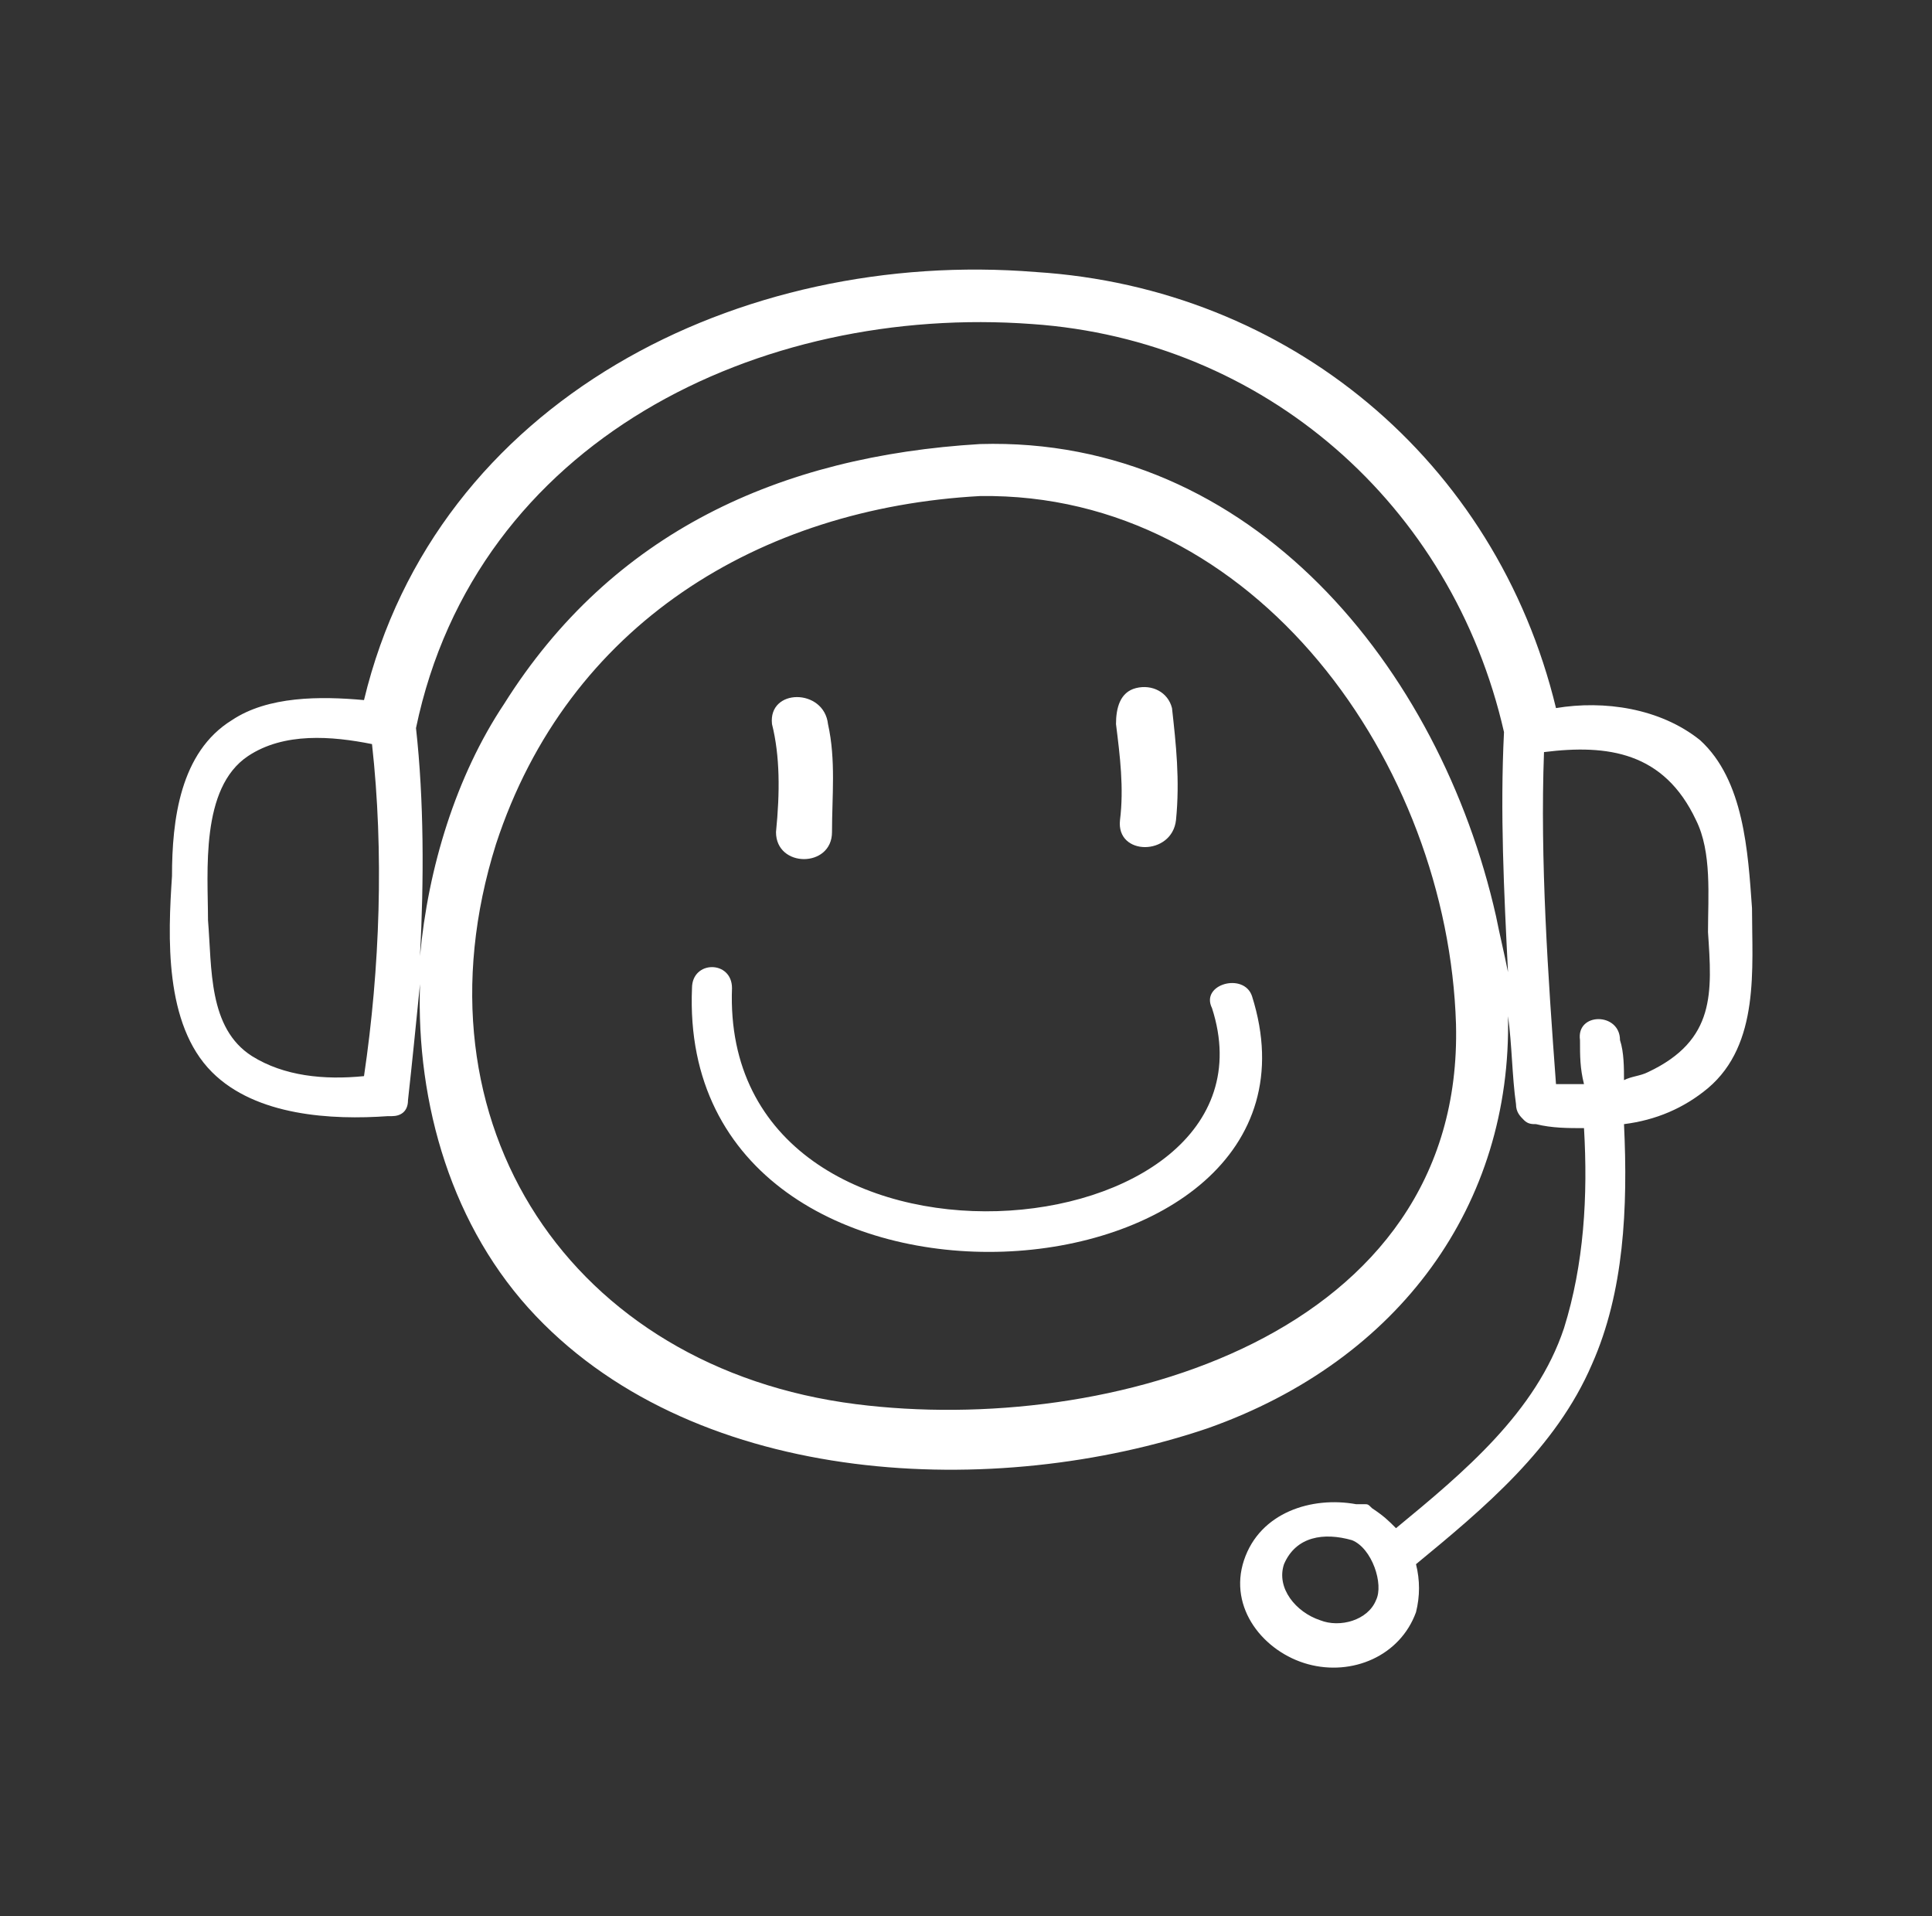 <?xml version="1.0" encoding="utf-8"?>
<!-- Generator: Adobe Illustrator 27.3.1, SVG Export Plug-In . SVG Version: 6.00 Build 0)  -->
<svg version="1.1" id="Calque_1" xmlns="http://www.w3.org/2000/svg" xmlns:xlink="http://www.w3.org/1999/xlink" x="0px" y="0px"
	 viewBox="0 0 48.3 47.9" style="enable-background:new 0 0 48.3 47.9;" xml:space="preserve">
<rect x="0" y="0" width="48.3" height="47.9" fill="#333333" stroke="none"/>
<style type="text/css">
	.st0{fill:none;}
	.st1{fill:#FFFFFF;}
</style>
<circle class="st0" cx="24" cy="24" r="24"/>
<g>
	<g>
		<path class="st1" d="M19.4,20.8c0,0.9,1.4,0.9,1.4,0c0-0.9,0.1-1.8-0.1-2.7c-0.1-0.9-1.5-0.9-1.4,0C19.5,18.9,19.5,19.8,19.4,20.8
			z"/>
		<path class="st1" d="M28,20.5c-0.1,0.9,1.3,0.9,1.4,0c0.1-1,0-1.9-0.1-2.8c-0.1-0.4-0.5-0.6-0.9-0.5c-0.4,0.1-0.5,0.5-0.5,0.9
			C28,18.9,28.1,19.7,28,20.5z"/>
		<path class="st1" d="M30.3,25.2c2,6.2-12.3,7.5-12-0.5c0-0.7-1-0.7-1,0c-0.4,9.4,16.5,8.1,14,0.2C31.1,24.3,30,24.6,30.3,25.2z"/>
		<path class="st1" d="M43.8,22.7c-0.1-1.4-0.2-3.2-1.3-4.2c-1-0.8-2.4-1-3.6-0.8c-1.5-6.2-6.7-10.5-13-10.9
			C18.5,6.2,10.9,10,9.1,17.5c-1.1-0.1-2.4-0.1-3.3,0.5c-1.3,0.8-1.5,2.5-1.5,3.9c-0.1,1.5-0.2,3.7,1,4.9c1.1,1.1,3,1.2,4.4,1.1
			c0,0,0,0,0.1,0c0.2,0,0.4-0.1,0.4-0.4c0.1-0.9,0.2-1.9,0.3-2.9c-0.1,3,0.8,6.1,2.9,8.3c4.1,4.3,11.5,4.6,16.8,2.8
			c4.8-1.7,7.6-5.6,7.5-10.3c0.1,0.7,0.1,1.5,0.2,2.2c0,0.2,0.1,0.3,0.2,0.4c0.1,0.1,0.2,0.1,0.3,0.1c0.4,0.1,0.8,0.1,1.2,0.1
			c0.1,1.7,0,3.4-0.5,5c-0.7,2.1-2.5,3.6-4.2,5c-0.2-0.2-0.3-0.3-0.6-0.5c-0.1-0.1-0.1-0.1-0.2-0.1c-0.1,0-0.2,0-0.2,0
			c-1.1-0.2-2.4,0.2-2.8,1.4c-0.4,1.2,0.5,2.3,1.6,2.6c1.1,0.3,2.3-0.2,2.7-1.3c0.1-0.4,0.1-0.8,0-1.2c0,0,0,0,0,0
			c1.7-1.4,3.5-2.9,4.4-5c0.8-1.8,0.9-3.9,0.8-6c0.8-0.1,1.5-0.4,2.1-0.9C44,26.1,43.8,24.2,43.8,22.7z M9.1,26.9
			c-1,0.1-2,0-2.8-0.5c-1.1-0.7-1-2.2-1.1-3.4c0-1.2-0.2-3.3,1-4.1c0.9-0.6,2.1-0.5,3.1-0.3C9.6,21.3,9.5,24.2,9.1,26.9z M21.4,35.1
			c-7.1-0.9-11.2-7-9-14c1.8-5.5,6.6-8.4,12.1-8.7c6.9-0.1,11.7,6.7,11.9,13.2C36.6,33.4,27.7,35.9,21.4,35.1z M37.4,22.9
			c-1.4-6.2-6.1-12-12.9-11.8c-5,0.3-9.2,2.2-11.9,6.5c-1.2,1.8-1.9,4.1-2.1,6.3c0.1-1.9,0.1-3.9-0.1-5.7c0,0,0,0,0,0
			C11.9,11,19,7.6,25.8,8.1c5.8,0.4,10.5,4.5,11.8,10.2c0,0,0,0,0,0c-0.1,2,0,4,0.1,6C37.6,23.8,37.5,23.4,37.4,22.9z M34.4,40
			c-0.2,0.5-0.9,0.7-1.4,0.5c-0.6-0.2-1.1-0.8-0.9-1.4c0.3-0.7,1-0.8,1.7-0.6C34.3,38.7,34.6,39.6,34.4,40z M41.2,26.8
			c-0.2,0.1-0.4,0.1-0.6,0.2c0-0.3,0-0.7-0.1-1c0-0.7-1.1-0.7-1,0c0,0.4,0,0.7,0.1,1.1c-0.2,0-0.5,0-0.7,0c-0.2-2.7-0.4-5.6-0.3-8.3
			c1.6-0.2,3,0,3.8,1.7c0.4,0.8,0.3,1.9,0.3,2.8C42.8,24.8,42.9,26,41.2,26.8z"/>
	</g>
</g>
</svg>
